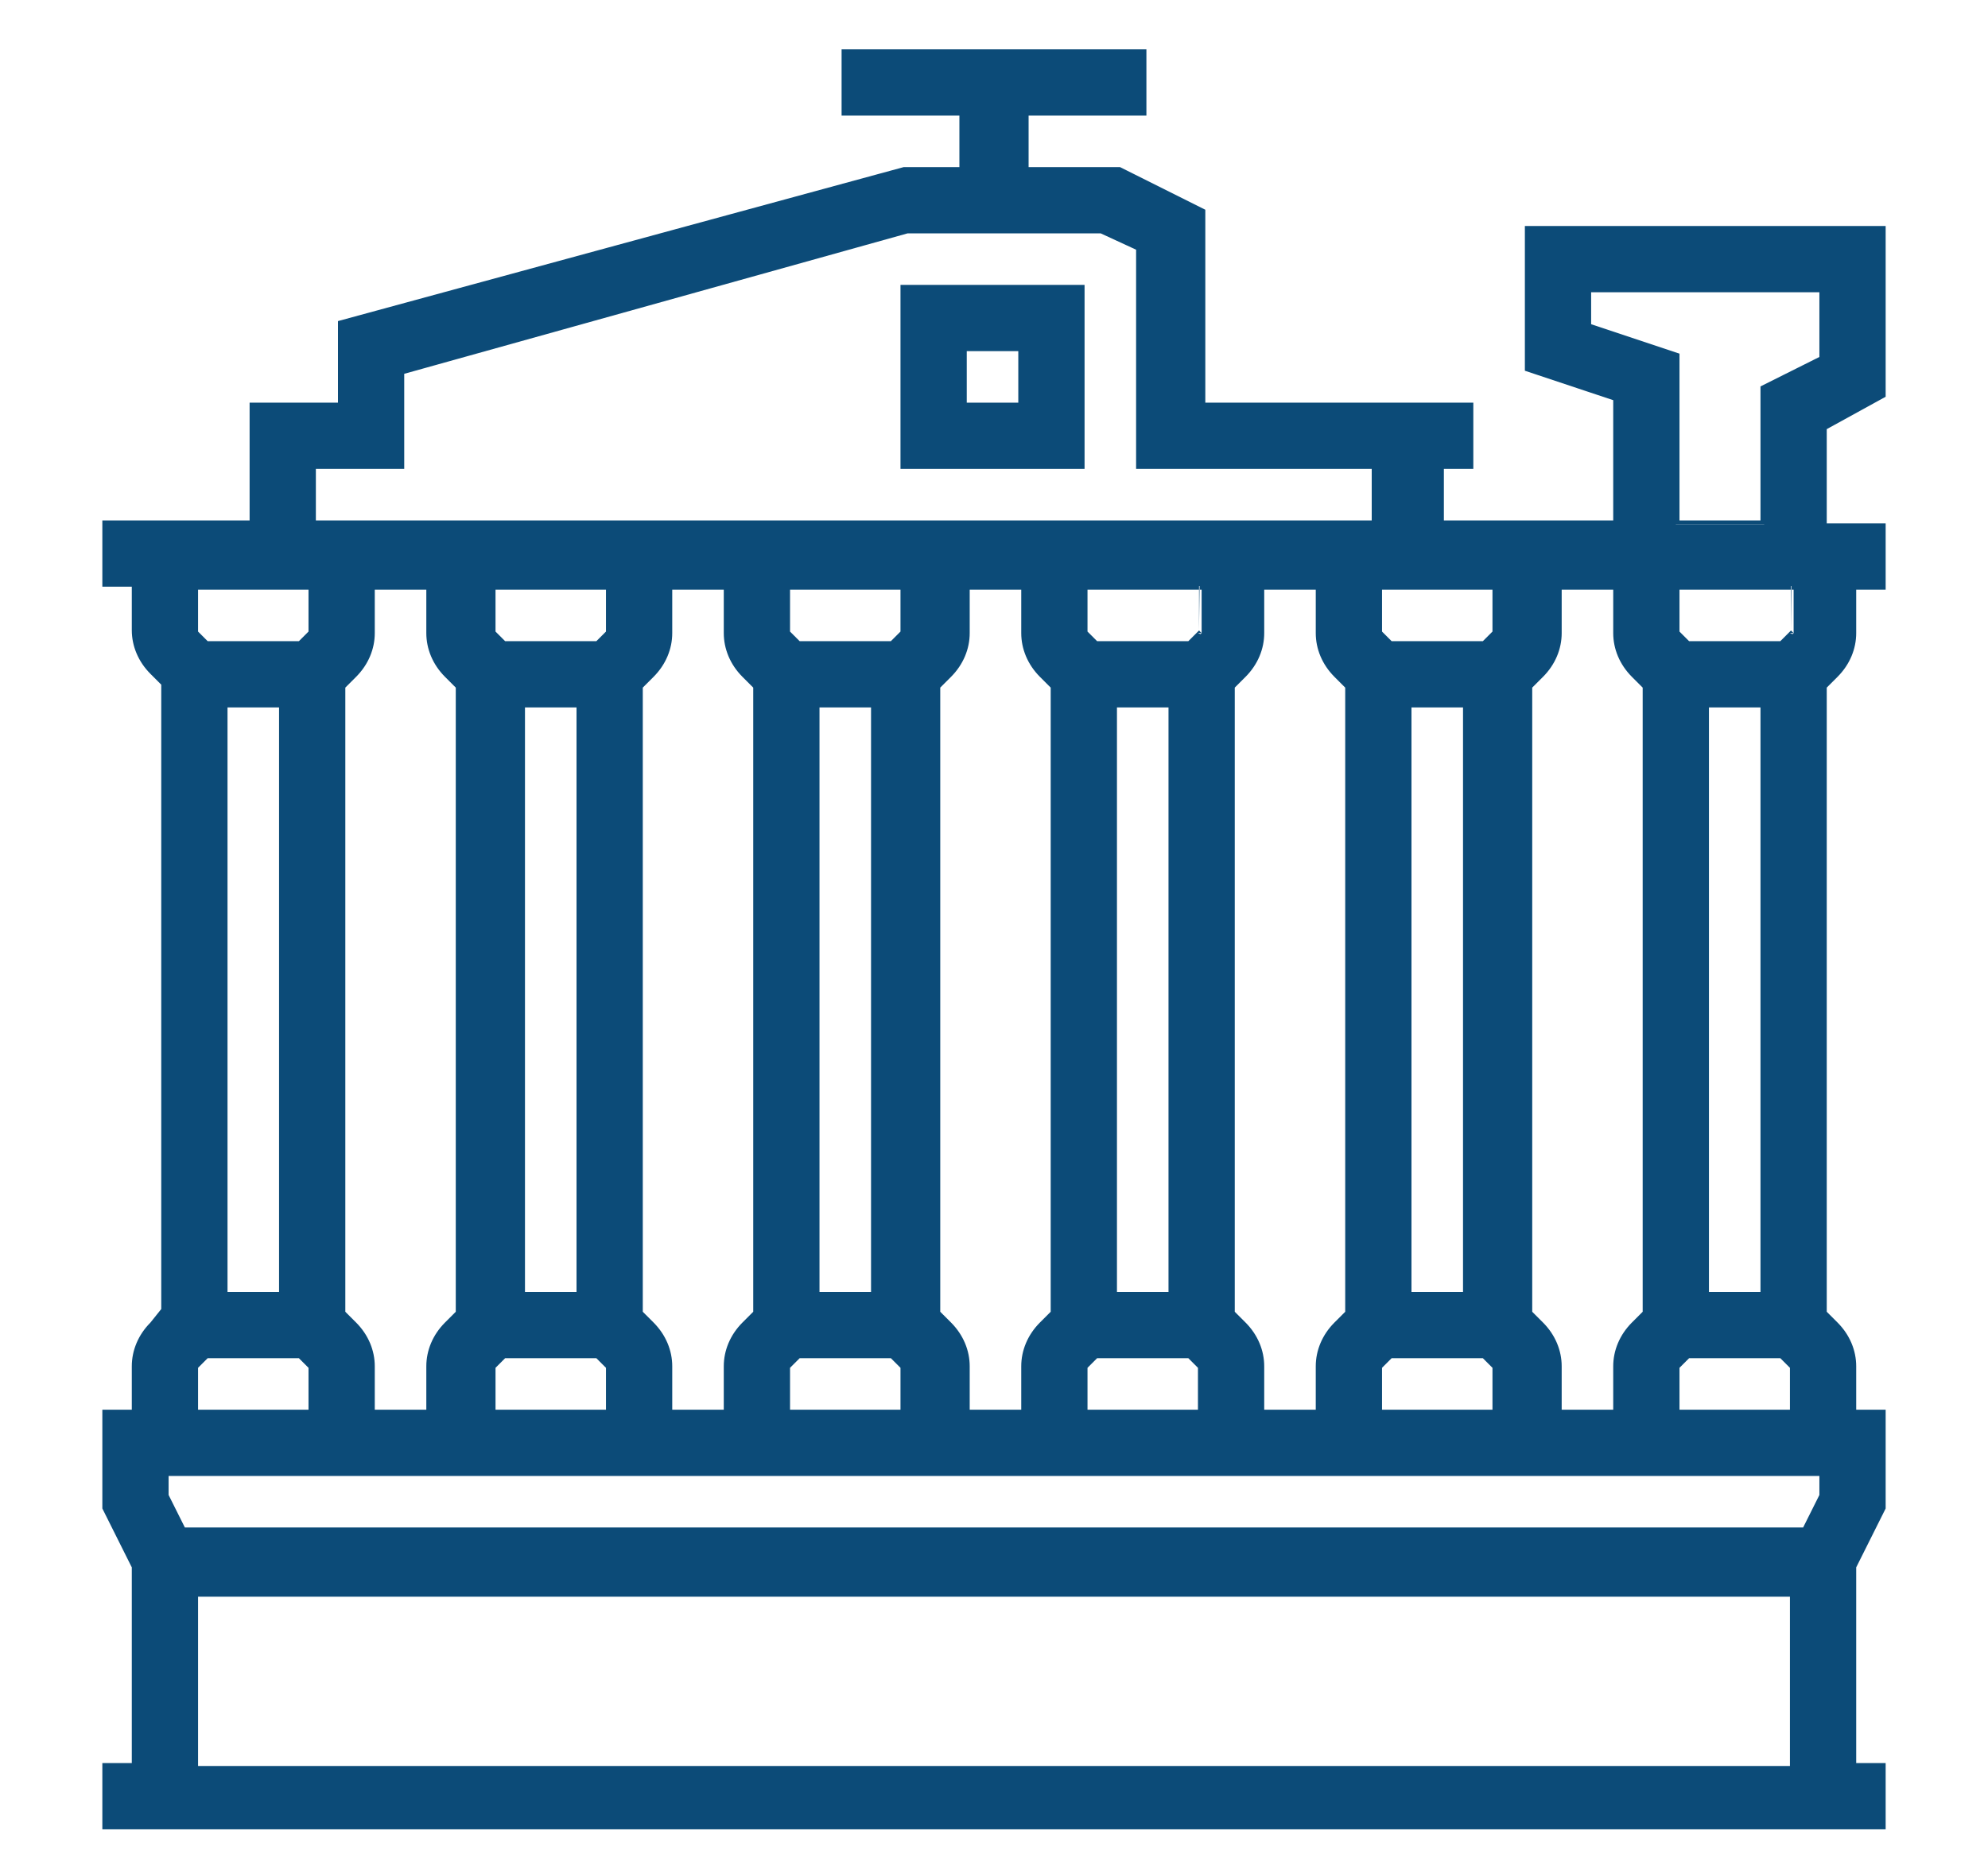 <?xml version="1.0" encoding="UTF-8"?> <!-- Generator: Adobe Illustrator 25.2.1, SVG Export Plug-In . SVG Version: 6.00 Build 0) --> <svg xmlns="http://www.w3.org/2000/svg" xmlns:xlink="http://www.w3.org/1999/xlink" version="1.1" id="Capa_1" x="0px" y="0px" viewBox="0 0 67.5 63.1" style="enable-background:new 0 0 67.5 63.1;" xml:space="preserve"> <style type="text/css"> .st0{fill:#0C4B78;stroke:#0C4B78;stroke-width:0.25;stroke-miterlimit:10;} </style> <g> <path class="st0" d="M30.7,15.8h6v-6h-6V15.8z M32.7,11.8h2v2h-2V11.8z"></path> <path class="st0" d="M63.9,13.4V7.8h-12v4.7l3,1v4.3h-6v-2h1v-2h-9.1V7.2L38,5.8h-3.2v-2h4v-2H28.7v2h4v2h-2L11.6,11v2.8h-3v4h-5v2 h1v1.6c0,0.5,0.2,1,0.6,1.4l0.4,0.4v21.3L5.2,45c-0.4,0.4-0.6,0.9-0.6,1.4V48h-1v3.2l1,2V60h-1v2h60.3v-2h-1v-6.8l1-2V48h-1v-1.6 c0-0.5-0.2-1-0.6-1.4l-0.4-0.4V23.3l0.4-0.4c0.4-0.4,0.6-0.9,0.6-1.4v-1.6h1v-2h-2v-3.4L63.9,13.4z M59.9,23.9V44h-2V23.9H59.9z M55.5,22.9l0.4,0.4v21.3L55.5,45c-0.4,0.4-0.6,0.9-0.6,1.4V48h-2v-1.6c0-0.5-0.2-1-0.6-1.4l-0.4-0.4V23.3l0.4-0.4 c0.4-0.4,0.6-0.9,0.6-1.4v-1.6h2v1.6C54.9,22,55.1,22.5,55.5,22.9z M61.9,50v0.8L61.3,52H6.2l-0.6-1.2V50H61.9z M7.6,44V23.9h2V44 H7.6z M12,45l-0.4-0.4V23.3l0.4-0.4c0.4-0.4,0.6-0.9,0.6-1.4v-1.6h2v1.6c0,0.5,0.2,1,0.6,1.4l0.4,0.4v21.3L15.2,45 c-0.4,0.4-0.6,0.9-0.6,1.4V48h-2v-1.6C12.6,45.9,12.4,45.4,12,45z M46.8,48v-1.6l0.4-0.4h3.2l0.4,0.4V48H46.8z M49.8,23.9V44h-2 V23.9H49.8z M50.4,21.9h-3.2l-0.4-0.4v-1.6h4v1.6L50.4,21.9z M45.4,22.9l0.4,0.4v21.3L45.4,45c-0.4,0.4-0.6,0.9-0.6,1.4V48h-2v-1.6 c0-0.5-0.2-1-0.6-1.4l-0.4-0.4V23.3l0.4-0.4c0.4-0.4,0.6-0.9,0.6-1.4v-1.6h2v1.6C44.8,22,45,22.5,45.4,22.9z M39.8,23.9V44h-2V23.9 H39.8z M37.2,46h3.2l0.4,0.4V48h-4v-1.6L37.2,46z M40.8,21.5l-0.4,0.4h-3.2l-0.4-0.4v-1.6h4C40.8,19.9,40.8,21.5,40.8,21.5z M35.4,22.9l0.4,0.4v21.3L35.4,45c-0.4,0.4-0.6,0.9-0.6,1.4V48h-2v-1.6c0-0.5-0.2-1-0.6-1.4l-0.4-0.4V23.3l0.4-0.4 c0.4-0.4,0.6-0.9,0.6-1.4v-1.6h2v1.6C34.8,22,35,22.5,35.4,22.9z M29.7,23.9V44h-2V23.9H29.7z M27.1,46h3.2l0.4,0.4V48h-4v-1.6 L27.1,46z M30.7,21.5l-0.4,0.4h-3.2l-0.4-0.4v-1.6h4V21.5z M25.3,22.9l0.4,0.4v21.3L25.3,45c-0.4,0.4-0.6,0.9-0.6,1.4V48h-2v-1.6 c0-0.5-0.2-1-0.6-1.4l-0.4-0.4V23.3l0.4-0.4c0.4-0.4,0.6-0.9,0.6-1.4v-1.6h2v1.6C24.7,22,24.9,22.5,25.3,22.9z M19.7,23.9V44h-2 V23.9H19.7z M17.1,46h3.2l0.4,0.4V48h-4v-1.6L17.1,46z M20.7,21.5l-0.4,0.4h-3.2l-0.4-0.4v-1.6h4V21.5z M10.6,15.8h3v-3.2l17.2-4.8 h6.6l1.3,0.6v7.4h8v2H10.6V15.8z M10.6,19.9v1.6l-0.4,0.4H7l-0.4-0.4v-1.6H10.6z M6.6,46.4L7,46h3.2l0.4,0.4V48h-4 C6.6,48,6.6,46.4,6.6,46.4z M6.6,60.1v-6h54.3v6H6.6z M56.9,48v-1.6l0.4-0.4h3.2l0.4,0.4V48H56.9z M60.9,21.5l-0.4,0.4h-3.2 l-0.4-0.4v-1.6h4C60.9,19.9,60.9,21.5,60.9,21.5z M56.9,17.8v-5.7l-3-1V9.8h8v2.4l-2,1v4.6C59.9,17.8,56.9,17.8,56.9,17.8z"></path> </g> </svg> 